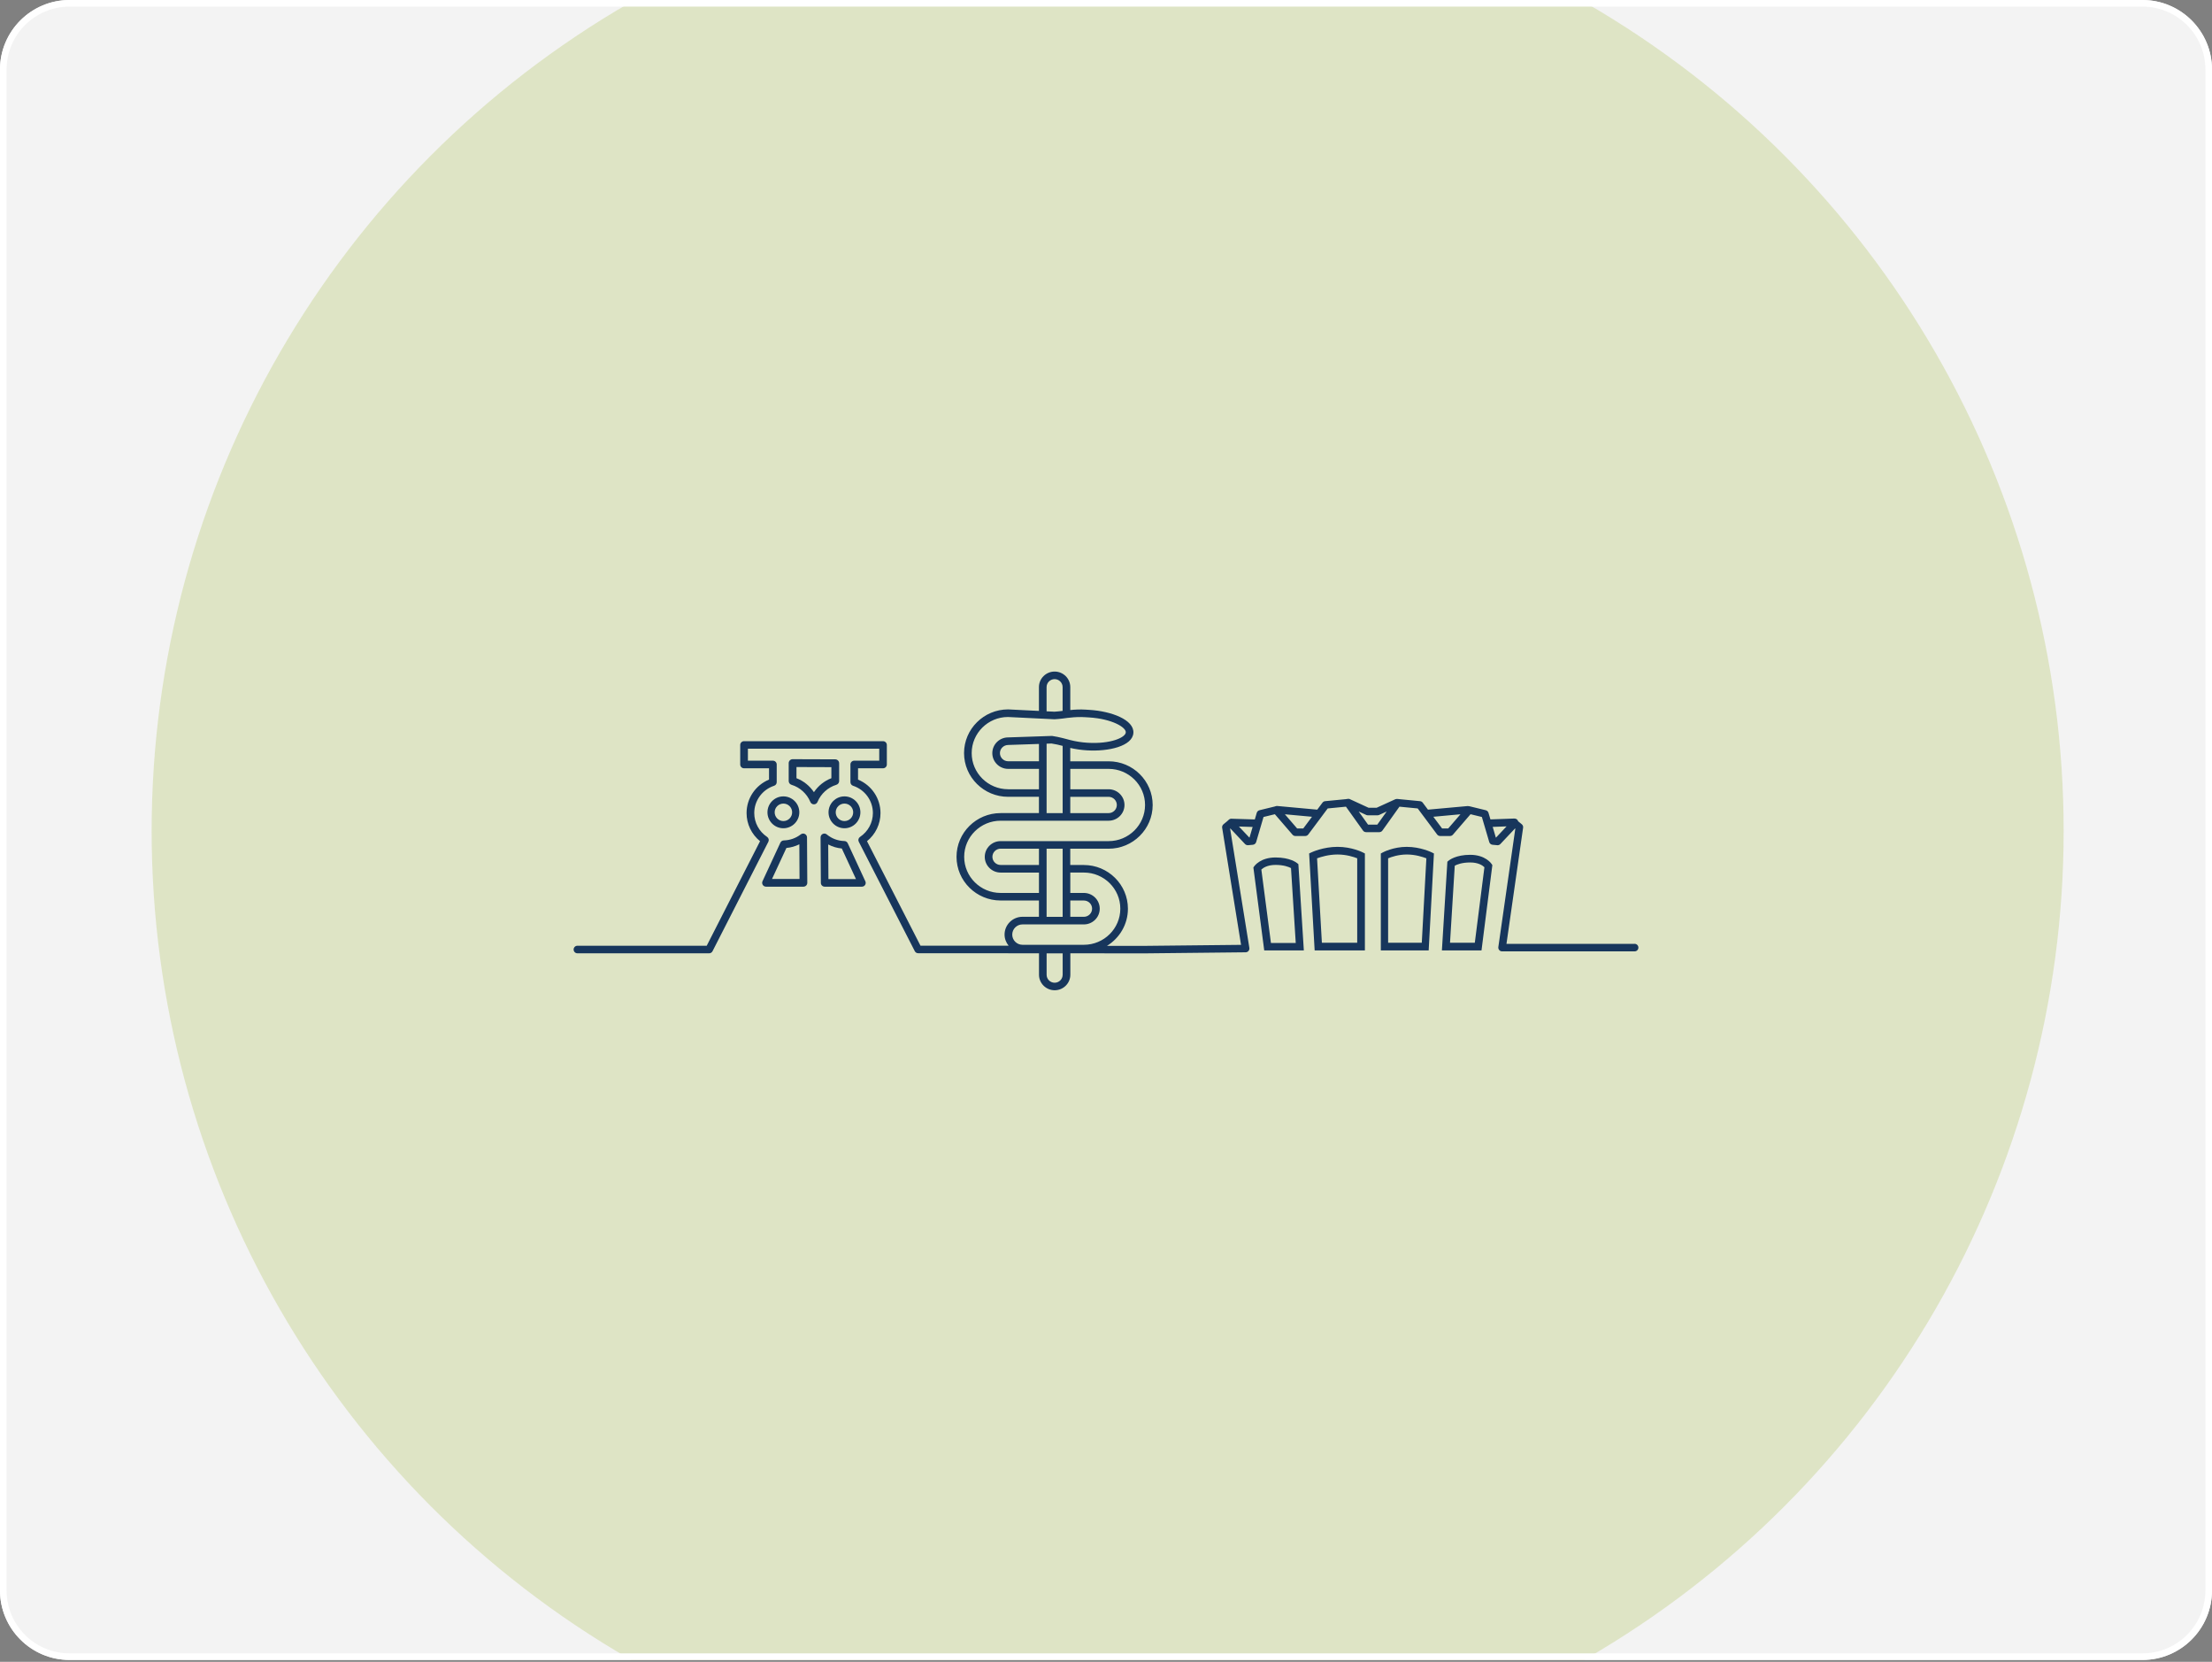 <svg width="671" height="504" viewBox="0 0 671 504" fill="none" xmlns="http://www.w3.org/2000/svg">
<rect x="0" y="0" width="671" height="504" fill="#808080" stroke="none"/>
<g clip-path="url(#clip0_311_2029)">
<path d="M-0.007 21.123C-0.007 9.457 9.45 0 21.116 0H649.884C661.55 0 671.007 9.457 671.007 21.123V482.313C671.007 493.979 661.55 503.437 649.884 503.437H21.116C9.45 503.437 -0.007 493.979 -0.007 482.313V21.123Z" fill="#F3F3F3"/>
<circle opacity="0.2" cx="336" cy="252" r="290" fill="#8DAE10"/>
<path d="M400.986 285.917L399.526 260.315C400.664 259.892 403.03 259.154 405.734 259.154C408.439 259.154 410.662 259.892 411.704 260.309V285.917H400.986ZM413.397 258.517C413.259 258.452 410.048 256.832 405.734 256.832C401.421 256.832 397.971 258.434 397.828 258.505L397.119 258.839L398.793 288.245H414.034V258.844L413.402 258.523L413.397 258.517Z" fill="#17365C"/>
<path d="M385.535 285.987L382.624 263.719C383.132 263.238 384.429 262.312 386.932 262.312C389.435 262.312 390.962 262.926 391.619 263.273L393.057 285.987H385.535ZM393.483 261.773C393.27 261.6 391.282 260.054 386.932 260.054C382.31 260.054 380.523 262.636 380.446 262.746L380.209 263.093L383.499 288.245H395.513L393.856 262.086L393.483 261.773Z" fill="#17365C"/>
<path d="M431.293 285.917H421.081V260.309C422.074 259.892 424.203 259.154 426.769 259.154C429.334 259.154 431.599 259.892 432.683 260.315L431.293 285.917ZM426.769 256.832C422.659 256.832 419.599 258.452 419.469 258.523L418.867 258.844V288.245H433.382L434.977 258.839L434.301 258.505C434.159 258.44 430.85 256.838 426.769 256.838" fill="#17365C"/>
<path d="M447.378 285.923H439.856L441.294 262.554C441.934 262.203 443.431 261.572 445.982 261.572C448.532 261.572 449.793 262.53 450.29 263.019L447.378 285.923ZM452.468 262.018C452.391 261.905 450.603 259.249 445.982 259.249C441.632 259.249 439.643 260.839 439.43 261.018L439.052 261.339L437.395 288.246H449.408L452.698 262.376L452.462 262.018H452.468Z" fill="#17365C"/>
<path d="M234.991 246.362C234.991 244.902 236.177 243.711 237.641 243.711C239.106 243.711 240.291 244.897 240.291 246.362C240.291 247.828 239.1 249.013 237.641 249.013C236.182 249.013 234.991 247.822 234.991 246.362ZM242.471 246.362C242.471 243.7 240.302 241.529 237.636 241.529C234.969 241.529 232.806 243.7 232.806 246.362C232.806 249.025 234.969 251.195 237.636 251.195C240.302 251.195 242.471 249.025 242.471 246.362Z" fill="#17365C"/>
<path d="M234.19 266.574L238.555 257.17C239.932 257.044 241.255 256.667 242.476 256.063L242.536 266.574H234.19ZM244.147 252.922C243.746 252.725 243.273 252.779 242.919 253.048C241.423 254.203 239.638 254.837 237.758 254.885C237.315 254.896 236.914 255.16 236.728 255.561L231.304 267.256C231.136 267.615 231.166 268.04 231.382 268.375C231.597 268.71 231.969 268.913 232.364 268.913H243.716C244.027 268.913 244.326 268.787 244.548 268.572C244.764 268.351 244.889 268.052 244.889 267.741L244.805 253.969C244.805 253.527 244.548 253.12 244.153 252.928" fill="#17365C"/>
<path d="M251.299 266.611L251.234 256.11C252.508 256.783 253.911 257.202 255.356 257.332L259.656 266.611H251.299ZM257.155 255.739C256.972 255.343 256.577 255.083 256.141 255.072C254.159 255.019 252.313 254.328 250.803 253.071C250.461 252.781 249.978 252.722 249.577 252.917C249.17 253.106 248.916 253.513 248.916 253.962L249.004 267.768C249.004 268.4 249.523 268.913 250.155 268.913H261.454C261.849 268.913 262.215 268.712 262.427 268.382C262.64 268.051 262.669 267.638 262.498 267.278L257.155 255.739Z" fill="#17365C"/>
<path d="M246.9 240.253C245.612 238.332 243.779 236.856 241.607 236.014V232.629L252.193 232.665V236.014C250.027 236.856 248.188 238.332 246.9 240.253ZM253.711 238.008C254.213 237.856 254.552 237.392 254.552 236.868V231.482C254.552 230.829 254.026 230.299 253.378 230.293L240.434 230.25C240.119 230.25 239.823 230.378 239.599 230.598C239.375 230.823 239.248 231.122 239.248 231.439V236.874C239.248 237.398 239.593 237.862 240.095 238.014C242.654 238.783 244.789 240.729 245.811 243.211C245.993 243.656 246.422 243.943 246.9 243.943C247.378 243.943 247.807 243.656 247.989 243.211C249.011 240.723 251.152 238.783 253.711 238.014" fill="#17365C"/>
<path d="M256.161 243.711C257.626 243.711 258.811 244.897 258.811 246.362C258.811 247.828 257.62 249.013 256.161 249.013C254.702 249.013 253.511 247.822 253.511 246.362C253.511 244.902 254.702 243.711 256.161 243.711ZM251.331 246.362C251.331 249.03 253.5 251.195 256.161 251.195C258.822 251.195 260.997 249.025 260.997 246.362C260.997 243.7 258.828 241.529 256.161 241.529C253.495 241.529 251.331 243.7 251.331 246.362Z" fill="#17365C"/>
<path d="M453.824 254.012H453.752L452.807 250.782L457.01 250.629L453.824 254.012ZM439.311 251.265H437.456L434.798 247.711L443.021 246.956L439.305 251.265H439.311ZM417.8 250.098H414.994L412.152 246.113L414.423 247.157C414.577 247.227 414.744 247.263 414.91 247.263H417.883C418.05 247.263 418.216 247.227 418.371 247.157L420.642 246.113L417.794 250.098H417.8ZM395.338 251.265H393.483L389.767 246.956L397.99 247.711L395.332 251.265H395.338ZM379.041 254.006H378.97L375.819 250.67L379.981 250.8L379.035 254.012L379.041 254.006ZM324.67 286.539H310.175C308.457 286.539 307.06 285.154 307.06 283.445C307.06 281.735 308.457 280.356 310.175 280.356H328.79C331.442 280.356 333.6 278.216 333.6 275.587C333.6 272.958 331.442 270.812 328.79 270.812H324.67V264.629H328.79C334.884 264.629 339.843 269.545 339.843 275.587C339.843 281.629 334.884 286.539 328.79 286.539H324.67ZM322.351 295.635C322.351 296.967 321.257 298.046 319.92 298.046C318.582 298.046 317.488 296.967 317.488 295.635V289.139H322.357V295.635H322.351ZM315.163 257.39V262.33H303.534C302.16 262.33 301.043 261.221 301.043 259.86C301.043 258.498 302.16 257.39 303.534 257.39H315.163ZM322.351 257.39V278.057H317.482V257.39H322.351ZM324.67 273.111H328.79C330.164 273.111 331.281 274.219 331.281 275.581C331.281 276.943 330.164 278.051 328.79 278.051H324.67V273.111ZM303.534 270.812C297.44 270.812 292.481 265.902 292.481 259.86C292.481 253.818 297.44 248.907 303.534 248.907H336.299C338.951 248.907 341.109 246.768 341.109 244.138C341.109 241.509 338.951 239.37 336.299 239.37H324.67V233.186H336.299C342.394 233.186 347.346 238.102 347.346 244.138C347.346 250.175 342.394 255.097 336.299 255.097H303.534C300.882 255.097 298.724 257.237 298.724 259.866C298.724 262.495 300.882 264.635 303.534 264.635H315.163V270.818H303.534V270.812ZM315.163 225.623V230.875H305.817C304.444 230.875 303.326 229.767 303.326 228.405C303.326 227.044 304.444 225.941 305.859 225.935L315.163 225.623ZM322.351 226.212V246.602H317.482V225.546L318.962 225.493C320.14 225.67 321.263 225.918 322.345 226.212M324.664 241.663H336.293C337.667 241.663 338.785 242.771 338.785 244.133C338.785 245.494 337.667 246.602 336.293 246.602H324.664V241.663ZM305.811 239.364C299.717 239.364 294.758 234.447 294.758 228.405C294.758 222.363 299.717 217.453 305.752 217.453L315.157 217.913L316.317 217.966L317.476 218.025L319.872 218.143C320.681 218.101 321.507 218.019 322.345 217.919C322.732 217.871 323.118 217.824 323.505 217.765C323.6 217.753 323.695 217.742 323.796 217.724C324.07 217.683 324.379 217.677 324.664 217.641C326.091 217.476 327.619 217.412 329.201 217.512L330.372 217.583C337.316 218.019 341.603 220.565 341.502 222.127C341.401 223.695 336.817 225.7 329.884 225.263C328.053 225.151 326.275 224.863 324.67 224.45C324.379 224.373 324.076 224.303 323.796 224.22C323.701 224.191 323.6 224.173 323.511 224.143C323.13 224.031 322.744 223.937 322.351 223.843C321.329 223.589 320.288 223.365 319.2 223.206L319.099 223.194L317.488 223.247L316.329 223.289L315.169 223.33L305.823 223.642C303.171 223.642 301.013 225.782 301.013 228.411C301.013 231.04 303.171 233.186 305.823 233.186H315.169V239.37H305.823L305.811 239.364ZM317.476 208.381C317.476 207.049 318.57 205.97 319.908 205.97C321.245 205.97 322.339 207.054 322.339 208.381V215.596C321.471 215.708 320.627 215.802 319.866 215.844L317.476 215.726V208.381ZM495.822 286.251H456.981L462.028 251.018C462.088 250.623 461.927 250.228 461.618 249.974L460.518 249.072C460.375 248.577 459.971 248.253 459.365 248.247L452.117 248.512L451.529 246.52C451.416 246.125 451.095 245.824 450.69 245.724L445.999 244.581C445.999 244.581 445.458 244.439 445.214 244.463L433.163 245.553L431.582 243.437C431.385 243.172 431.088 243.007 430.761 242.977L424.477 242.37C424.477 242.37 423.626 242.229 423.264 242.394L417.604 244.976H415.142L409.357 242.311C409.018 242.223 408.632 242.317 408.269 242.37L401.985 242.977C401.658 243.007 401.361 243.178 401.164 243.437L399.583 245.553L387.43 244.439C387.187 244.41 386.99 244.498 386.753 244.581L382.062 245.724C381.657 245.824 381.342 246.125 381.229 246.52L380.641 248.524L373.387 248.3C372.929 248.371 372.727 248.618 372.258 249.066L371.14 249.986C370.825 250.245 370.67 250.652 370.736 251.053L376.467 286.557L347.364 286.864H335.8C339.605 284.518 342.15 280.35 342.15 275.599C342.15 268.289 336.151 262.341 328.778 262.341H324.658V257.402H336.287C343.66 257.402 349.659 251.454 349.659 244.144C349.659 236.835 343.66 230.887 336.287 230.887H324.658V226.837C326.252 227.209 327.976 227.462 329.73 227.568C336.353 227.981 343.553 226.271 343.809 222.281C344.058 218.296 337.144 215.708 330.514 215.295L329.343 215.219C327.702 215.119 326.15 215.183 324.664 215.343V208.381C324.664 205.781 322.53 203.671 319.914 203.671C317.298 203.671 315.157 205.781 315.157 208.381V215.608L305.811 215.148C298.439 215.148 292.44 221.096 292.44 228.399C292.44 235.703 298.439 241.657 305.811 241.657H315.157V246.597H303.528C296.156 246.597 290.157 252.544 290.157 259.854C290.157 267.163 296.156 273.105 303.528 273.105H315.157V278.045H310.169C307.173 278.045 304.729 280.462 304.729 283.439C304.729 284.724 305.205 285.891 305.966 286.817L279.223 286.805L263.004 255.12C265.584 253.034 267.094 249.915 267.094 246.585C267.094 242.122 264.389 238.138 260.281 236.434V233.009H267.861C268.503 233.009 269.02 232.496 269.02 231.86V225.935C269.02 225.299 268.503 224.786 267.861 224.786H225.702C225.06 224.786 224.542 225.299 224.542 225.935V231.86C224.542 232.496 225.06 233.009 225.702 233.009H233.282V236.434C229.174 238.143 226.469 242.122 226.469 246.585C226.469 249.915 227.985 253.034 230.559 255.12L214.382 286.822H175.165C174.523 286.822 174.006 287.335 174.006 287.972C174.006 288.609 174.523 289.121 175.165 289.121H215.107C215.547 289.121 215.945 288.874 216.141 288.491L233.08 255.291C233.342 254.773 233.175 254.142 232.694 253.818C230.256 252.185 228.799 249.479 228.799 246.579C228.799 242.83 231.219 239.499 234.822 238.309C235.298 238.149 235.613 237.713 235.613 237.218V231.848C235.613 231.211 235.09 230.698 234.453 230.698H226.873V227.073H266.714V230.698H259.133C258.491 230.698 257.974 231.211 257.974 231.848V237.218C257.974 237.713 258.295 238.149 258.765 238.309C262.367 239.499 264.787 242.824 264.787 246.579C264.787 249.485 263.331 252.185 260.893 253.818C260.405 254.142 260.239 254.773 260.507 255.291L277.493 288.467C277.689 288.856 278.087 289.098 278.527 289.098L315.175 289.116V295.617C315.175 298.211 317.31 300.327 319.932 300.327C322.553 300.327 324.682 298.211 324.682 295.617V289.121L347.406 289.139L377.864 288.815C378.197 288.809 378.518 288.662 378.732 288.402C378.946 288.149 379.041 287.807 378.988 287.483L373.149 251.312L373.221 251.253L377.668 255.975C377.912 256.235 378.263 256.364 378.625 256.335L380.046 256.205C380.522 256.158 380.92 255.834 381.051 255.38L383.286 247.776L386.723 246.938L392.074 253.14C392.294 253.399 392.615 253.547 392.954 253.547H395.927C396.295 253.547 396.64 253.376 396.86 253.081L400.832 247.764L401.432 246.956L402.752 245.188L408.287 244.651L413.454 251.89C413.668 252.197 414.025 252.379 414.399 252.379H418.406C418.781 252.379 419.138 252.197 419.352 251.89L424.518 244.651L430.054 245.188L431.373 246.956L431.98 247.764L435.945 253.081C436.165 253.376 436.51 253.547 436.879 253.547H439.852C440.191 253.547 440.512 253.399 440.738 253.14L446.083 246.938L449.519 247.776L450.018 249.479L450.304 250.44L451.755 255.38C451.885 255.834 452.29 256.158 452.759 256.205L454.18 256.335C454.543 256.37 454.894 256.235 455.137 255.975L459.585 251.253L459.662 251.318L454.513 287.223C454.466 287.553 454.567 287.889 454.787 288.143C455.007 288.396 455.322 288.538 455.661 288.538H495.84C496.482 288.538 497 288.025 497 287.388C497 286.752 496.482 286.239 495.84 286.239" fill="#17365C"/>
</g>
<path d="M0.993 21.123C0.993 10.009 10.003 1 21.116 1H649.884C660.998 1 670.007 10.009 670.007 21.123V482.313C670.007 493.427 660.998 502.437 649.884 502.437H21.116C10.003 502.437 0.993 493.427 0.993 482.313V21.123Z" stroke="white" stroke-width="2"/>
<defs>
<clipPath id="clip0_311_2029">
<path d="M-0.007 21.123C-0.007 9.457 9.45 0 21.116 0H649.884C661.55 0 671.007 9.457 671.007 21.123V482.313C671.007 493.979 661.55 503.437 649.884 503.437H21.116C9.45 503.437 -0.007 493.979 -0.007 482.313V21.123Z" fill="white"/>
</clipPath>
</defs>
</svg>
